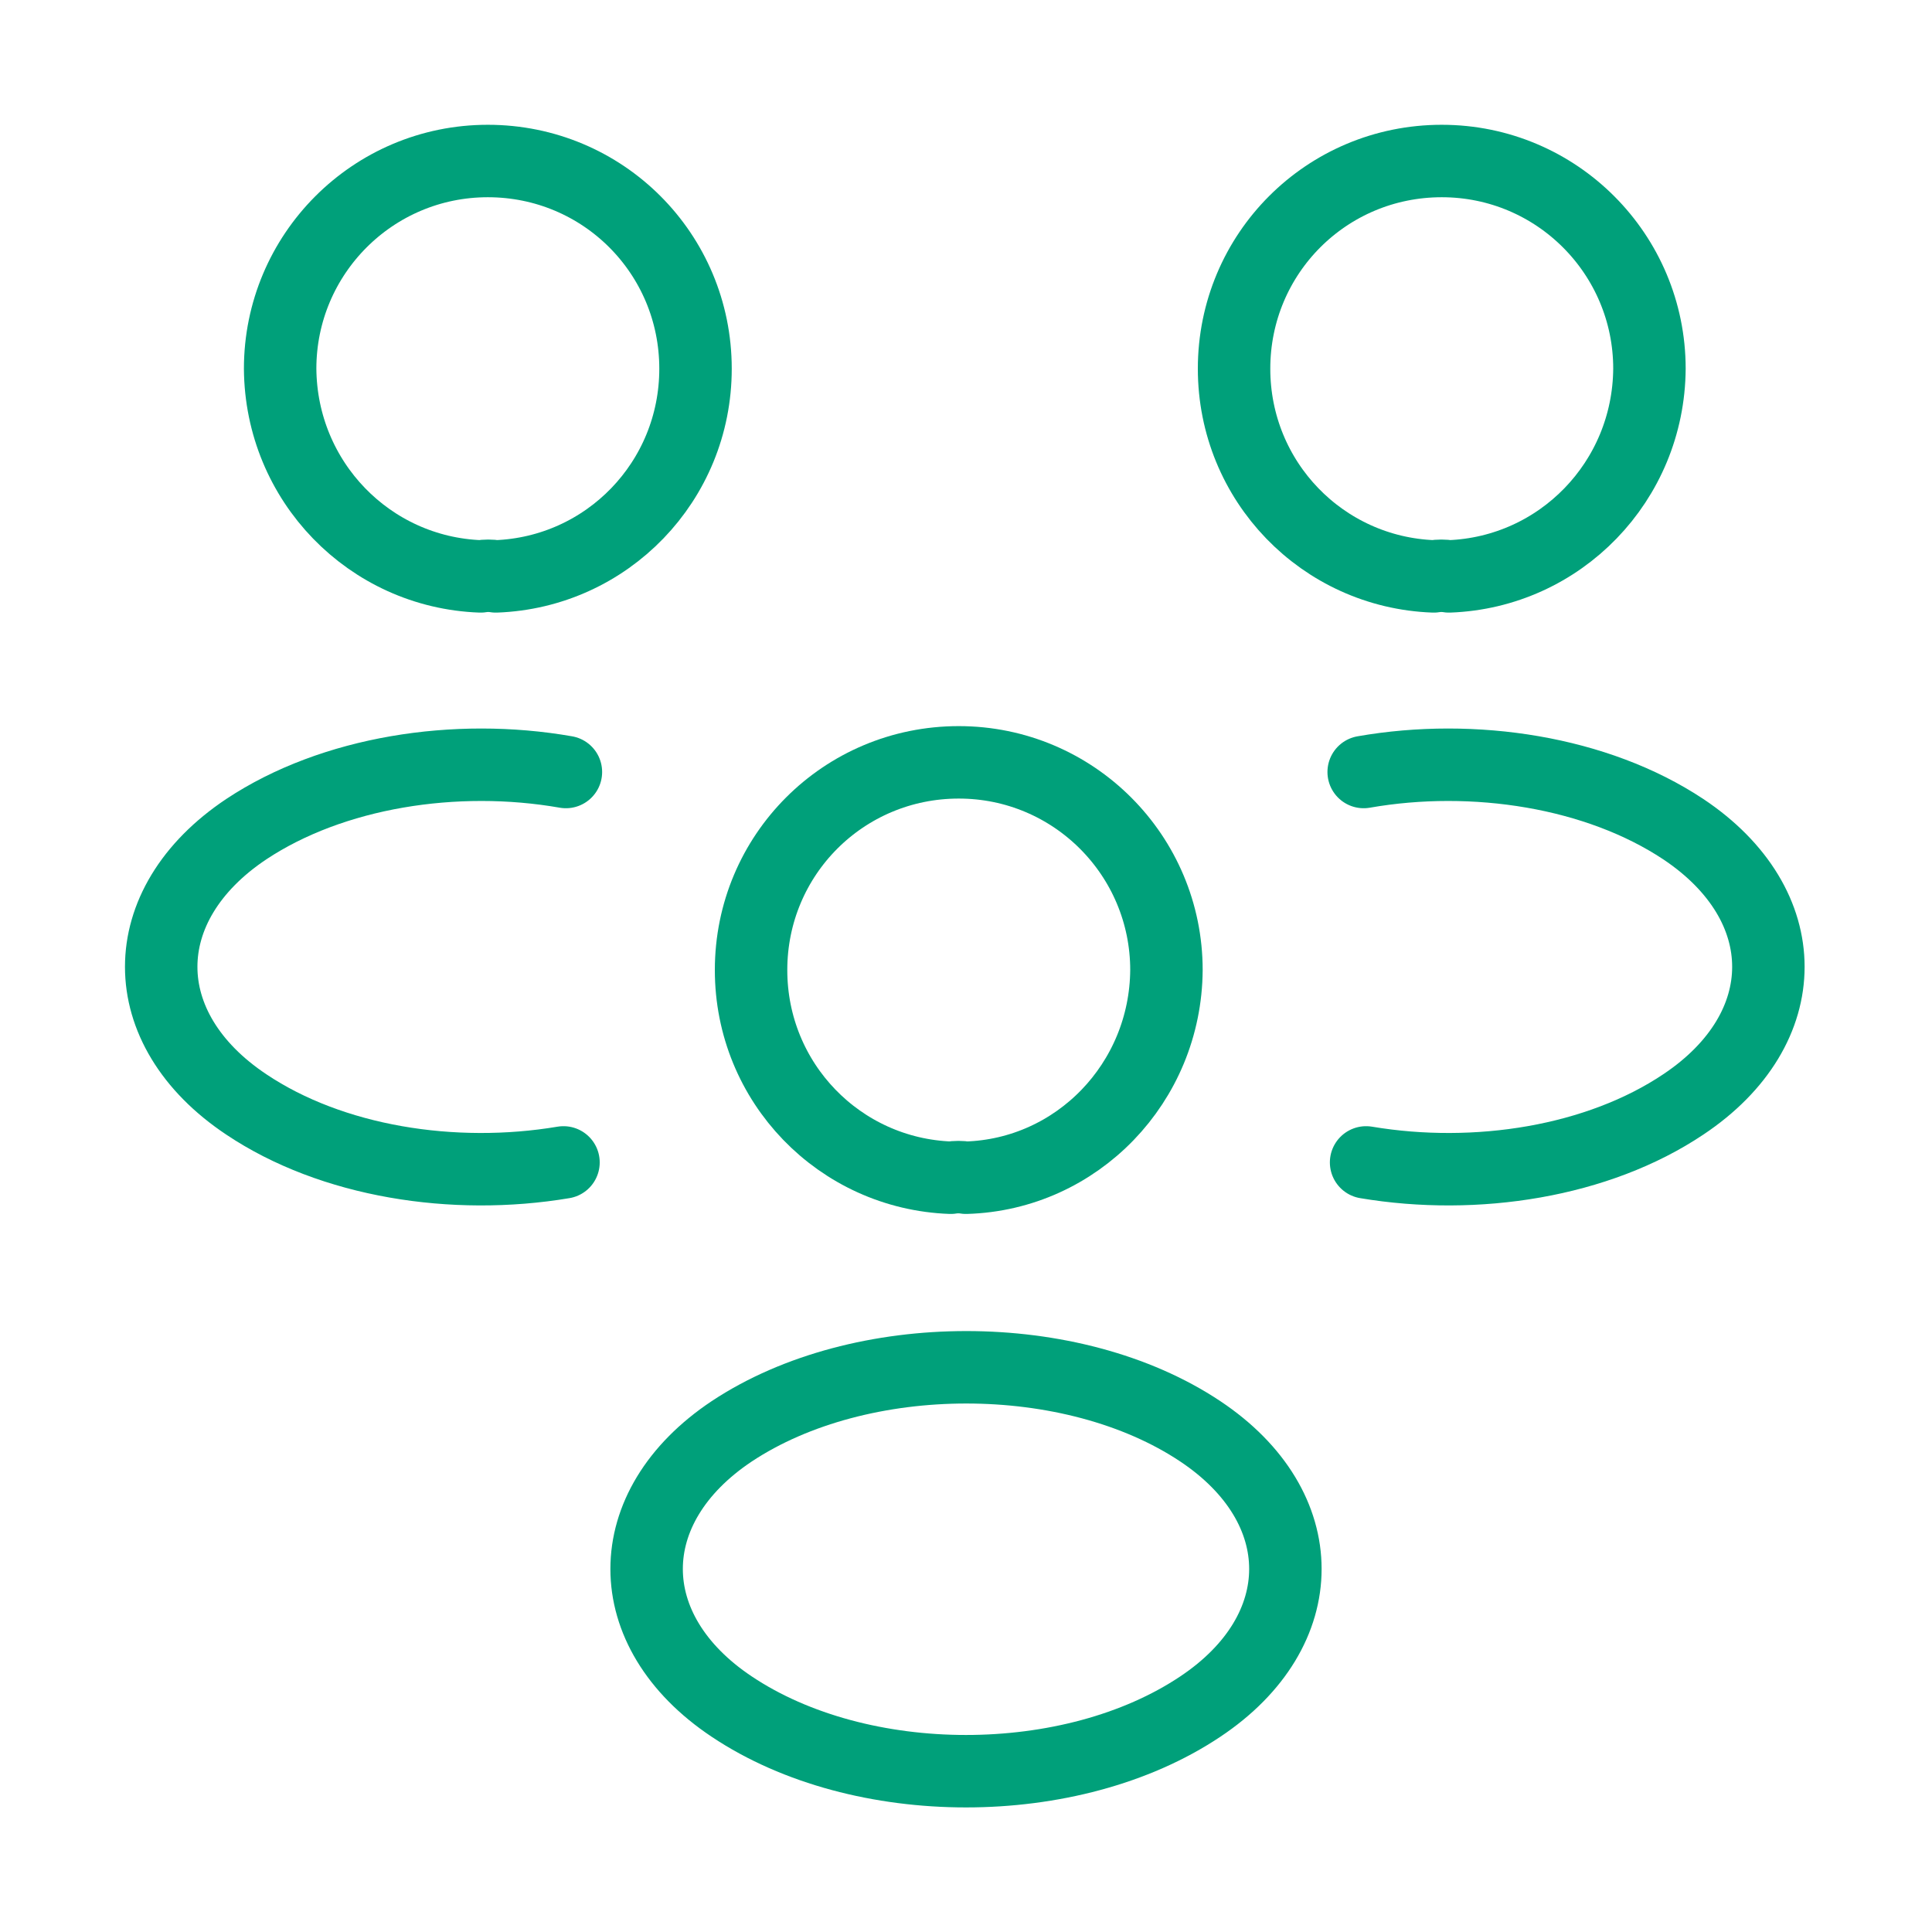 <svg width="80" height="80" viewBox="0 0 80 80" fill="none" xmlns="http://www.w3.org/2000/svg">
<g id="ico_vuesax/linear/people">
<g id="vuesax/linear/people">
<g id="people">
<g id="Group">
<path id="Vector" d="M60 23.867C59.8 23.833 59.567 23.833 59.367 23.867C54.767 23.7 51.1 19.933 51.1 15.267C51.1 10.5 54.933 6.667 59.7 6.667C64.467 6.667 68.3 10.533 68.3 15.267C68.267 19.933 64.6 23.7 60 23.867Z" stroke="#00A07A" stroke-width="3" stroke-linecap="round" stroke-linejoin="round"/>
<path id="Vector_2" d="M56.567 48.133C61.133 48.9 66.167 48.1 69.7 45.733C74.4 42.6 74.4 37.467 69.7 34.333C66.133 31.967 61.033 31.167 56.467 31.967" stroke="#00A07A" stroke-width="3" stroke-linecap="round" stroke-linejoin="round"/>
</g>
<g id="Group_2">
<path id="Vector_3" d="M19.9 23.867C20.1 23.833 20.333 23.833 20.533 23.867C25.133 23.7 28.8 19.933 28.8 15.267C28.8 10.5 24.966 6.667 20.2 6.667C15.433 6.667 11.6 10.533 11.6 15.267C11.633 19.933 15.3 23.7 19.9 23.867Z" stroke="#00A07A" stroke-width="3" stroke-linecap="round" stroke-linejoin="round"/>
<path id="Vector_4" d="M23.333 48.133C18.767 48.9 13.733 48.1 10.2 45.733C5.5 42.6 5.5 37.467 10.2 34.333C13.767 31.967 18.866 31.167 23.433 31.967" stroke="#00A07A" stroke-width="3" stroke-linecap="round" stroke-linejoin="round"/>
</g>
<g id="Group_3">
<path id="Vector_5" d="M40 48.767C39.8 48.733 39.567 48.733 39.367 48.767C34.767 48.6 31.1 44.833 31.1 40.167C31.1 35.4 34.933 31.567 39.7 31.567C44.467 31.567 48.3 35.433 48.3 40.167C48.267 44.833 44.6 48.633 40 48.767Z" stroke="#00A07A" stroke-width="3" stroke-linecap="round" stroke-linejoin="round"/>
<path id="Vector_6" d="M30.3 59.267C25.6 62.4 25.6 67.533 30.3 70.667C35.633 74.233 44.367 74.233 49.7 70.667C54.4 67.533 54.4 62.4 49.7 59.267C44.4 55.733 35.633 55.733 30.3 59.267Z" stroke="#00A07A" stroke-width="3" stroke-linecap="round" stroke-linejoin="round"/>
</g>
</g>
</g>
</g>
</svg>

